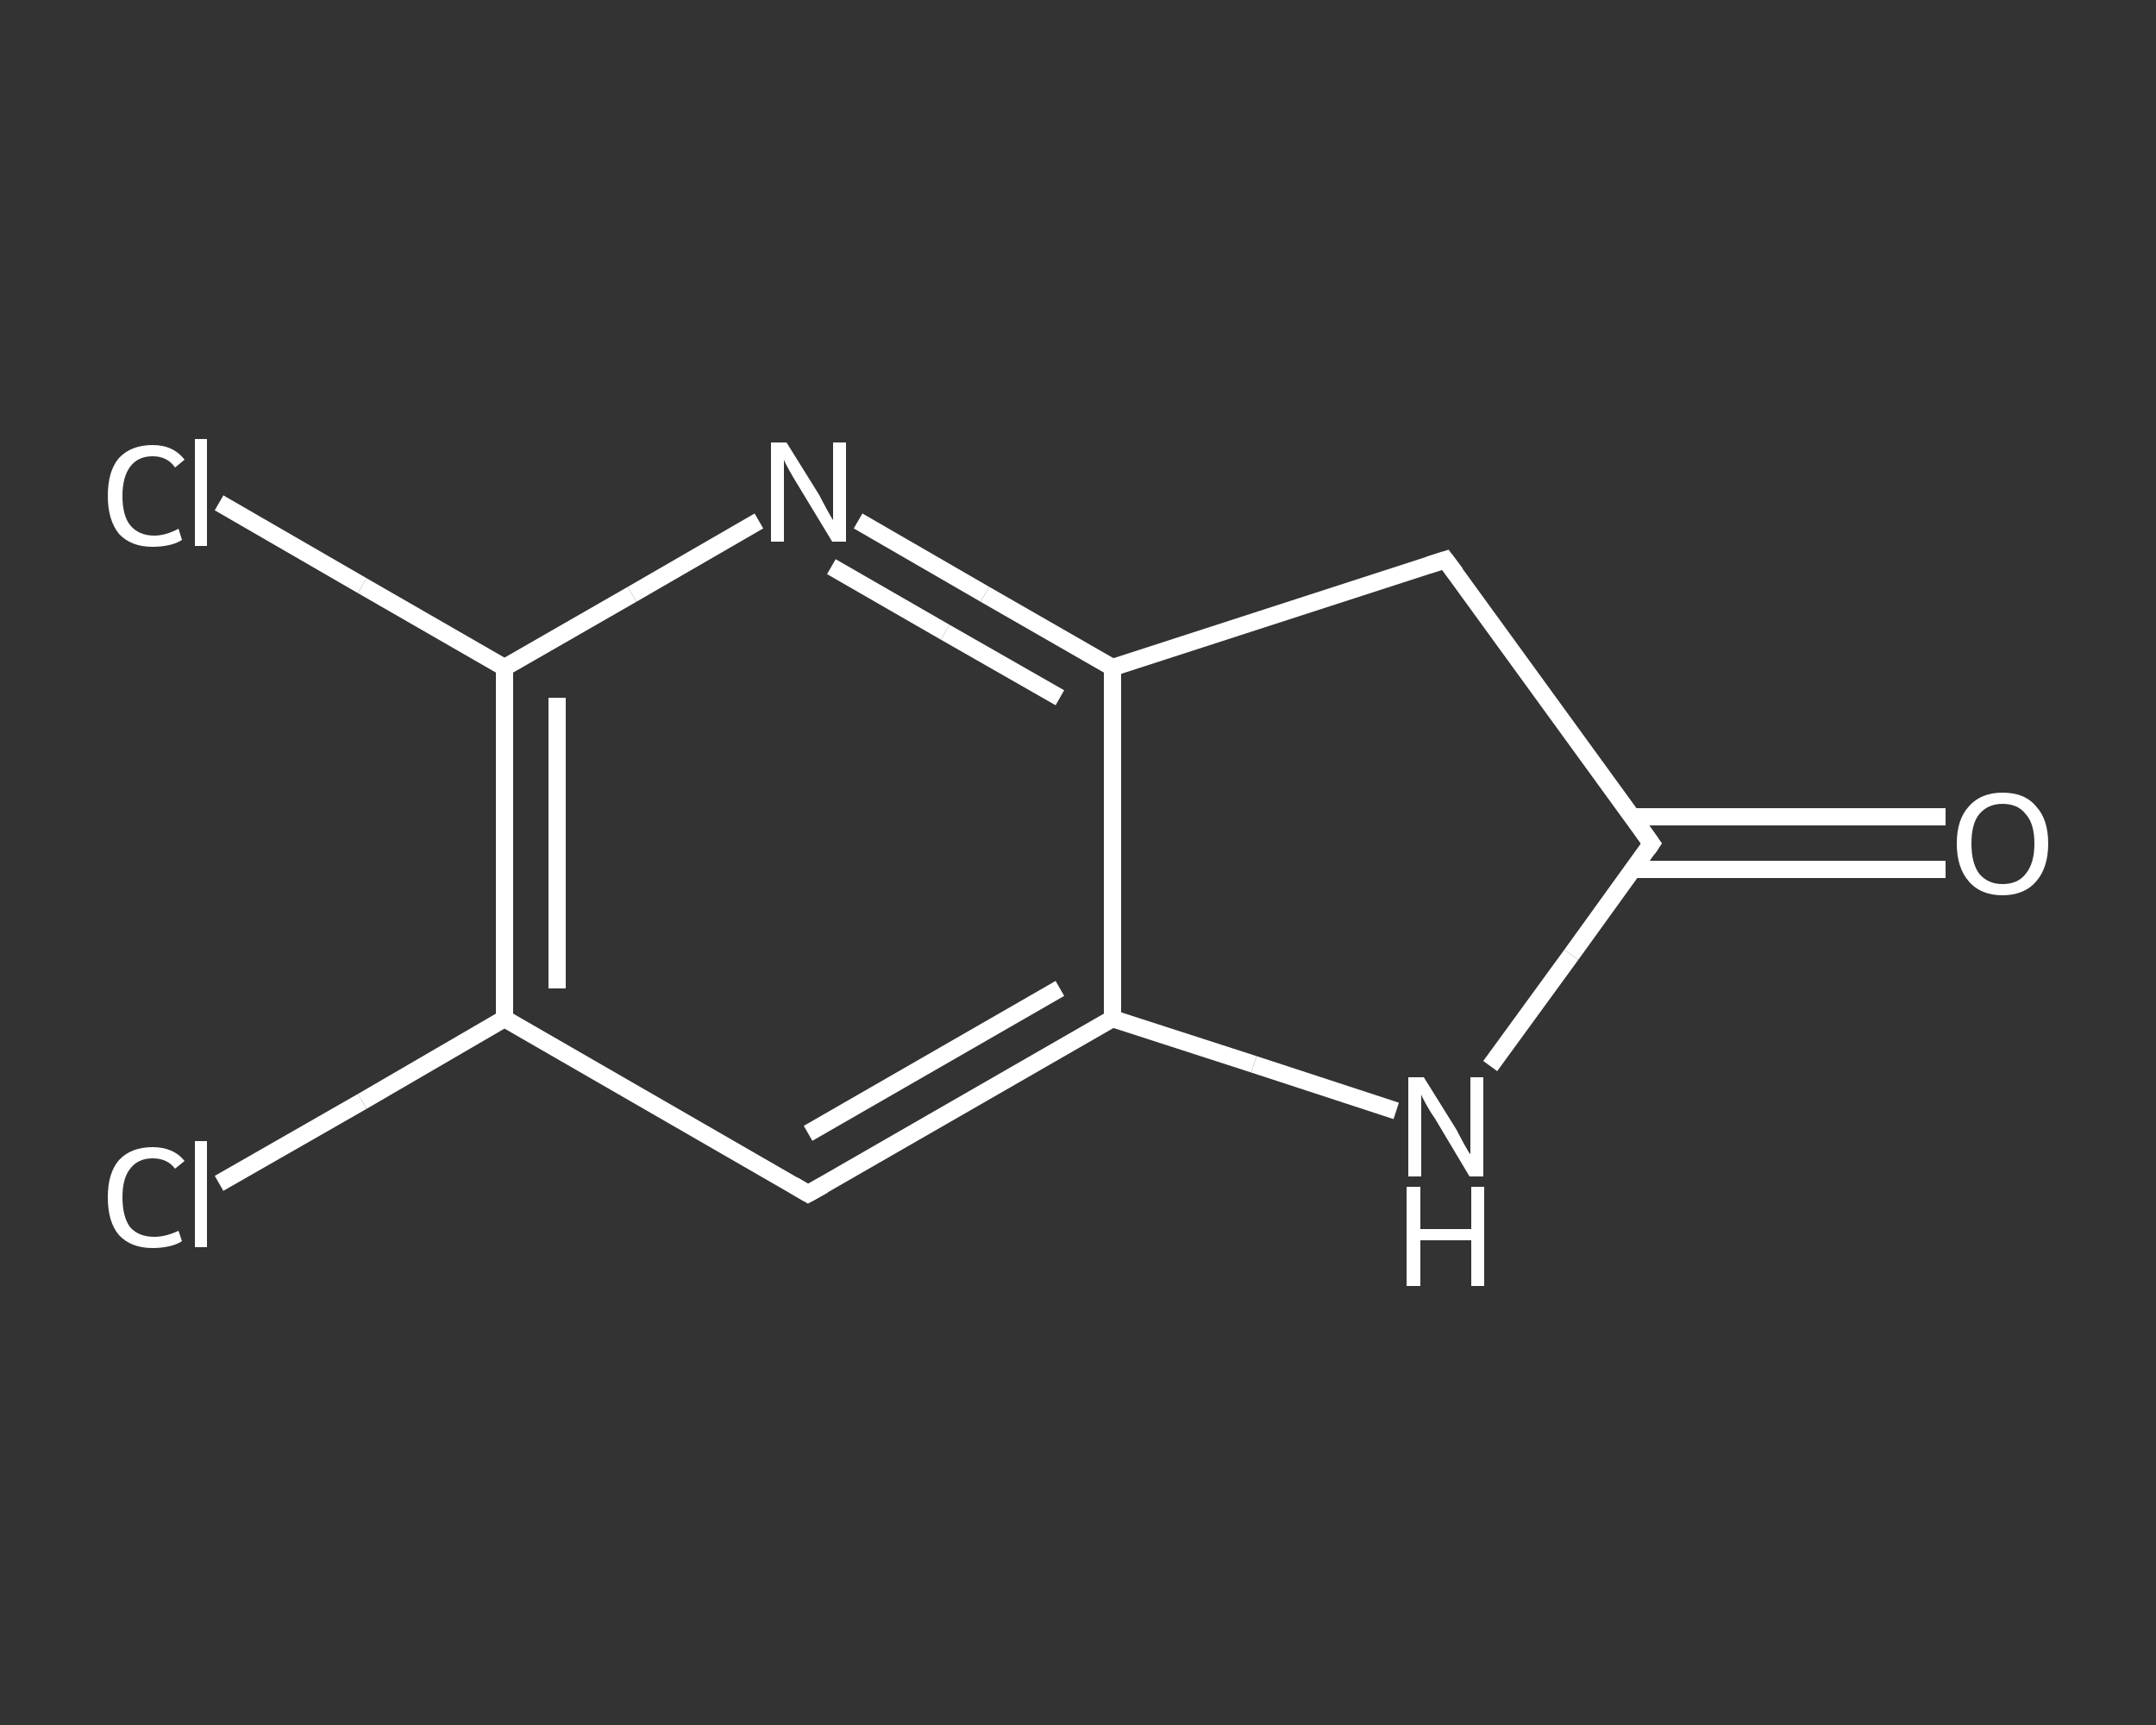 <?xml version='1.0' encoding='iso-8859-1'?>
<svg version='1.1' baseProfile='full'
              xmlns='http://www.w3.org/2000/svg'
                      xmlns:rdkit='http://www.rdkit.org/xml'
                      xmlns:xlink='http://www.w3.org/1999/xlink'
                  xml:space='preserve'
width='250px' height='200px' viewBox='0 0 250 200'>
<rect x="0" y="0" width="250" height="200" fill="#333333" stroke="none"/>
<!-- END OF HEADER -->
<rect style='opacity:1.0;fill:transparent;stroke:none' width='250.0' height='200.0' x='0.0' y='0.0'> </rect>
<path class='bond-0 atom-0 atom-1' d='M 225.6,100.8 L 207.5,100.8' style='fill:none;fill-rule:evenodd;stroke:#FFFFFF;stroke-width:2.0px;stroke-linecap:butt;stroke-linejoin:miter;stroke-opacity:1' />
<path class='bond-0 atom-0 atom-1' d='M 207.5,100.8 L 189.3,100.8' style='fill:none;fill-rule:evenodd;stroke:#FFFFFF;stroke-width:2.0px;stroke-linecap:butt;stroke-linejoin:miter;stroke-opacity:1' />
<path class='bond-0 atom-0 atom-1' d='M 225.6,94.7 L 207.5,94.7' style='fill:none;fill-rule:evenodd;stroke:#FFFFFF;stroke-width:2.0px;stroke-linecap:butt;stroke-linejoin:miter;stroke-opacity:1' />
<path class='bond-0 atom-0 atom-1' d='M 207.5,94.7 L 189.3,94.7' style='fill:none;fill-rule:evenodd;stroke:#FFFFFF;stroke-width:2.0px;stroke-linecap:butt;stroke-linejoin:miter;stroke-opacity:1' />
<path class='bond-1 atom-1 atom-2' d='M 191.5,97.8 L 167.6,64.9' style='fill:none;fill-rule:evenodd;stroke:#FFFFFF;stroke-width:2.0px;stroke-linecap:butt;stroke-linejoin:miter;stroke-opacity:1' />
<path class='bond-2 atom-2 atom-3' d='M 167.6,64.9 L 129.0,77.4' style='fill:none;fill-rule:evenodd;stroke:#FFFFFF;stroke-width:2.0px;stroke-linecap:butt;stroke-linejoin:miter;stroke-opacity:1' />
<path class='bond-3 atom-3 atom-4' d='M 129.0,77.4 L 114.2,68.9' style='fill:none;fill-rule:evenodd;stroke:#FFFFFF;stroke-width:2.0px;stroke-linecap:butt;stroke-linejoin:miter;stroke-opacity:1' />
<path class='bond-3 atom-3 atom-4' d='M 114.2,68.9 L 99.5,60.4' style='fill:none;fill-rule:evenodd;stroke:#FFFFFF;stroke-width:2.0px;stroke-linecap:butt;stroke-linejoin:miter;stroke-opacity:1' />
<path class='bond-3 atom-3 atom-4' d='M 122.9,80.9 L 109.6,73.3' style='fill:none;fill-rule:evenodd;stroke:#FFFFFF;stroke-width:2.0px;stroke-linecap:butt;stroke-linejoin:miter;stroke-opacity:1' />
<path class='bond-3 atom-3 atom-4' d='M 109.6,73.3 L 96.4,65.7' style='fill:none;fill-rule:evenodd;stroke:#FFFFFF;stroke-width:2.0px;stroke-linecap:butt;stroke-linejoin:miter;stroke-opacity:1' />
<path class='bond-4 atom-4 atom-5' d='M 88.0,60.4 L 73.3,68.9' style='fill:none;fill-rule:evenodd;stroke:#FFFFFF;stroke-width:2.0px;stroke-linecap:butt;stroke-linejoin:miter;stroke-opacity:1' />
<path class='bond-4 atom-4 atom-5' d='M 73.3,68.9 L 58.5,77.4' style='fill:none;fill-rule:evenodd;stroke:#FFFFFF;stroke-width:2.0px;stroke-linecap:butt;stroke-linejoin:miter;stroke-opacity:1' />
<path class='bond-5 atom-5 atom-6' d='M 58.5,77.4 L 42.0,67.9' style='fill:none;fill-rule:evenodd;stroke:#FFFFFF;stroke-width:2.0px;stroke-linecap:butt;stroke-linejoin:miter;stroke-opacity:1' />
<path class='bond-5 atom-5 atom-6' d='M 42.0,67.9 L 25.4,58.3' style='fill:none;fill-rule:evenodd;stroke:#FFFFFF;stroke-width:2.0px;stroke-linecap:butt;stroke-linejoin:miter;stroke-opacity:1' />
<path class='bond-6 atom-5 atom-7' d='M 58.5,77.4 L 58.5,118.1' style='fill:none;fill-rule:evenodd;stroke:#FFFFFF;stroke-width:2.0px;stroke-linecap:butt;stroke-linejoin:miter;stroke-opacity:1' />
<path class='bond-6 atom-5 atom-7' d='M 64.6,80.9 L 64.6,114.6' style='fill:none;fill-rule:evenodd;stroke:#FFFFFF;stroke-width:2.0px;stroke-linecap:butt;stroke-linejoin:miter;stroke-opacity:1' />
<path class='bond-7 atom-7 atom-8' d='M 58.5,118.1 L 42.0,127.7' style='fill:none;fill-rule:evenodd;stroke:#FFFFFF;stroke-width:2.0px;stroke-linecap:butt;stroke-linejoin:miter;stroke-opacity:1' />
<path class='bond-7 atom-7 atom-8' d='M 42.0,127.7 L 25.4,137.2' style='fill:none;fill-rule:evenodd;stroke:#FFFFFF;stroke-width:2.0px;stroke-linecap:butt;stroke-linejoin:miter;stroke-opacity:1' />
<path class='bond-8 atom-7 atom-9' d='M 58.5,118.1 L 93.7,138.4' style='fill:none;fill-rule:evenodd;stroke:#FFFFFF;stroke-width:2.0px;stroke-linecap:butt;stroke-linejoin:miter;stroke-opacity:1' />
<path class='bond-9 atom-9 atom-10' d='M 93.7,138.4 L 129.0,118.1' style='fill:none;fill-rule:evenodd;stroke:#FFFFFF;stroke-width:2.0px;stroke-linecap:butt;stroke-linejoin:miter;stroke-opacity:1' />
<path class='bond-9 atom-9 atom-10' d='M 93.7,131.4 L 122.9,114.6' style='fill:none;fill-rule:evenodd;stroke:#FFFFFF;stroke-width:2.0px;stroke-linecap:butt;stroke-linejoin:miter;stroke-opacity:1' />
<path class='bond-10 atom-10 atom-11' d='M 129.0,118.1 L 145.4,123.4' style='fill:none;fill-rule:evenodd;stroke:#FFFFFF;stroke-width:2.0px;stroke-linecap:butt;stroke-linejoin:miter;stroke-opacity:1' />
<path class='bond-10 atom-10 atom-11' d='M 145.4,123.4 L 161.9,128.8' style='fill:none;fill-rule:evenodd;stroke:#FFFFFF;stroke-width:2.0px;stroke-linecap:butt;stroke-linejoin:miter;stroke-opacity:1' />
<path class='bond-11 atom-11 atom-1' d='M 172.8,123.6 L 182.2,110.7' style='fill:none;fill-rule:evenodd;stroke:#FFFFFF;stroke-width:2.0px;stroke-linecap:butt;stroke-linejoin:miter;stroke-opacity:1' />
<path class='bond-11 atom-11 atom-1' d='M 182.2,110.7 L 191.5,97.8' style='fill:none;fill-rule:evenodd;stroke:#FFFFFF;stroke-width:2.0px;stroke-linecap:butt;stroke-linejoin:miter;stroke-opacity:1' />
<path class='bond-12 atom-10 atom-3' d='M 129.0,118.1 L 129.0,77.4' style='fill:none;fill-rule:evenodd;stroke:#FFFFFF;stroke-width:2.0px;stroke-linecap:butt;stroke-linejoin:miter;stroke-opacity:1' />
<path d='M 190.3,96.1 L 191.5,97.8 L 191.1,98.4' style='fill:none;stroke:#FFFFFF;stroke-width:2.0px;stroke-linecap:butt;stroke-linejoin:miter;stroke-opacity:1;' />
<path d='M 168.8,66.5 L 167.6,64.9 L 165.7,65.5' style='fill:none;stroke:#FFFFFF;stroke-width:2.0px;stroke-linecap:butt;stroke-linejoin:miter;stroke-opacity:1;' />
<path d='M 92.0,137.4 L 93.7,138.4 L 95.5,137.4' style='fill:none;stroke:#FFFFFF;stroke-width:2.0px;stroke-linecap:butt;stroke-linejoin:miter;stroke-opacity:1;' />
<path class='atom-0' d='M 226.9 97.8
Q 226.9 95.0, 228.3 93.5
Q 229.7 91.9, 232.2 91.9
Q 234.8 91.9, 236.1 93.5
Q 237.5 95.0, 237.5 97.8
Q 237.5 100.6, 236.1 102.2
Q 234.7 103.8, 232.2 103.8
Q 229.7 103.8, 228.3 102.2
Q 226.9 100.6, 226.9 97.8
M 232.2 102.5
Q 234.0 102.5, 234.9 101.3
Q 235.9 100.1, 235.9 97.8
Q 235.9 95.5, 234.9 94.4
Q 234.0 93.2, 232.2 93.2
Q 230.5 93.2, 229.5 94.4
Q 228.6 95.5, 228.6 97.8
Q 228.6 100.1, 229.5 101.3
Q 230.5 102.5, 232.2 102.5
' fill='#FFFFFF'/>
<path class='atom-4' d='M 91.2 51.3
L 95.0 57.4
Q 95.3 58.0, 95.9 59.1
Q 96.5 60.2, 96.6 60.3
L 96.6 51.3
L 98.1 51.3
L 98.1 62.8
L 96.5 62.8
L 92.5 56.2
Q 92.0 55.4, 91.5 54.5
Q 91.0 53.6, 90.9 53.3
L 90.9 62.8
L 89.4 62.8
L 89.4 51.3
L 91.2 51.3
' fill='#FFFFFF'/>
<path class='atom-6' d='M 12.5 57.5
Q 12.5 54.6, 13.8 53.1
Q 15.2 51.6, 17.7 51.6
Q 20.1 51.6, 21.4 53.3
L 20.3 54.2
Q 19.4 52.9, 17.7 52.9
Q 16.0 52.9, 15.1 54.1
Q 14.2 55.3, 14.2 57.5
Q 14.2 59.8, 15.1 60.9
Q 16.1 62.1, 17.9 62.1
Q 19.2 62.1, 20.7 61.3
L 21.1 62.6
Q 20.5 63.0, 19.6 63.2
Q 18.7 63.4, 17.7 63.4
Q 15.2 63.4, 13.8 61.9
Q 12.5 60.3, 12.5 57.5
' fill='#FFFFFF'/>
<path class='atom-6' d='M 22.6 50.9
L 24.0 50.9
L 24.0 63.3
L 22.6 63.3
L 22.6 50.9
' fill='#FFFFFF'/>
<path class='atom-8' d='M 12.5 138.8
Q 12.5 136.0, 13.8 134.5
Q 15.2 133.0, 17.7 133.0
Q 20.1 133.0, 21.4 134.6
L 20.3 135.5
Q 19.4 134.3, 17.7 134.3
Q 16.0 134.3, 15.1 135.5
Q 14.2 136.6, 14.2 138.8
Q 14.2 141.1, 15.1 142.3
Q 16.1 143.4, 17.9 143.4
Q 19.2 143.4, 20.7 142.7
L 21.1 143.9
Q 20.5 144.3, 19.6 144.5
Q 18.7 144.7, 17.7 144.7
Q 15.2 144.7, 13.8 143.2
Q 12.5 141.7, 12.5 138.8
' fill='#FFFFFF'/>
<path class='atom-8' d='M 22.6 132.3
L 24.0 132.3
L 24.0 144.6
L 22.6 144.6
L 22.6 132.3
' fill='#FFFFFF'/>
<path class='atom-11' d='M 165.1 124.9
L 168.9 131.0
Q 169.2 131.6, 169.8 132.7
Q 170.4 133.8, 170.5 133.8
L 170.5 124.9
L 172.0 124.9
L 172.0 136.4
L 170.4 136.4
L 166.4 129.7
Q 165.9 129.0, 165.4 128.1
Q 164.9 127.2, 164.8 126.9
L 164.8 136.4
L 163.3 136.4
L 163.3 124.9
L 165.1 124.9
' fill='#FFFFFF'/>
<path class='atom-11' d='M 163.1 137.6
L 164.7 137.6
L 164.7 142.5
L 170.6 142.5
L 170.6 137.6
L 172.1 137.6
L 172.1 149.1
L 170.6 149.1
L 170.6 143.8
L 164.7 143.8
L 164.7 149.1
L 163.1 149.1
L 163.1 137.6
' fill='#FFFFFF'/>
</svg>
